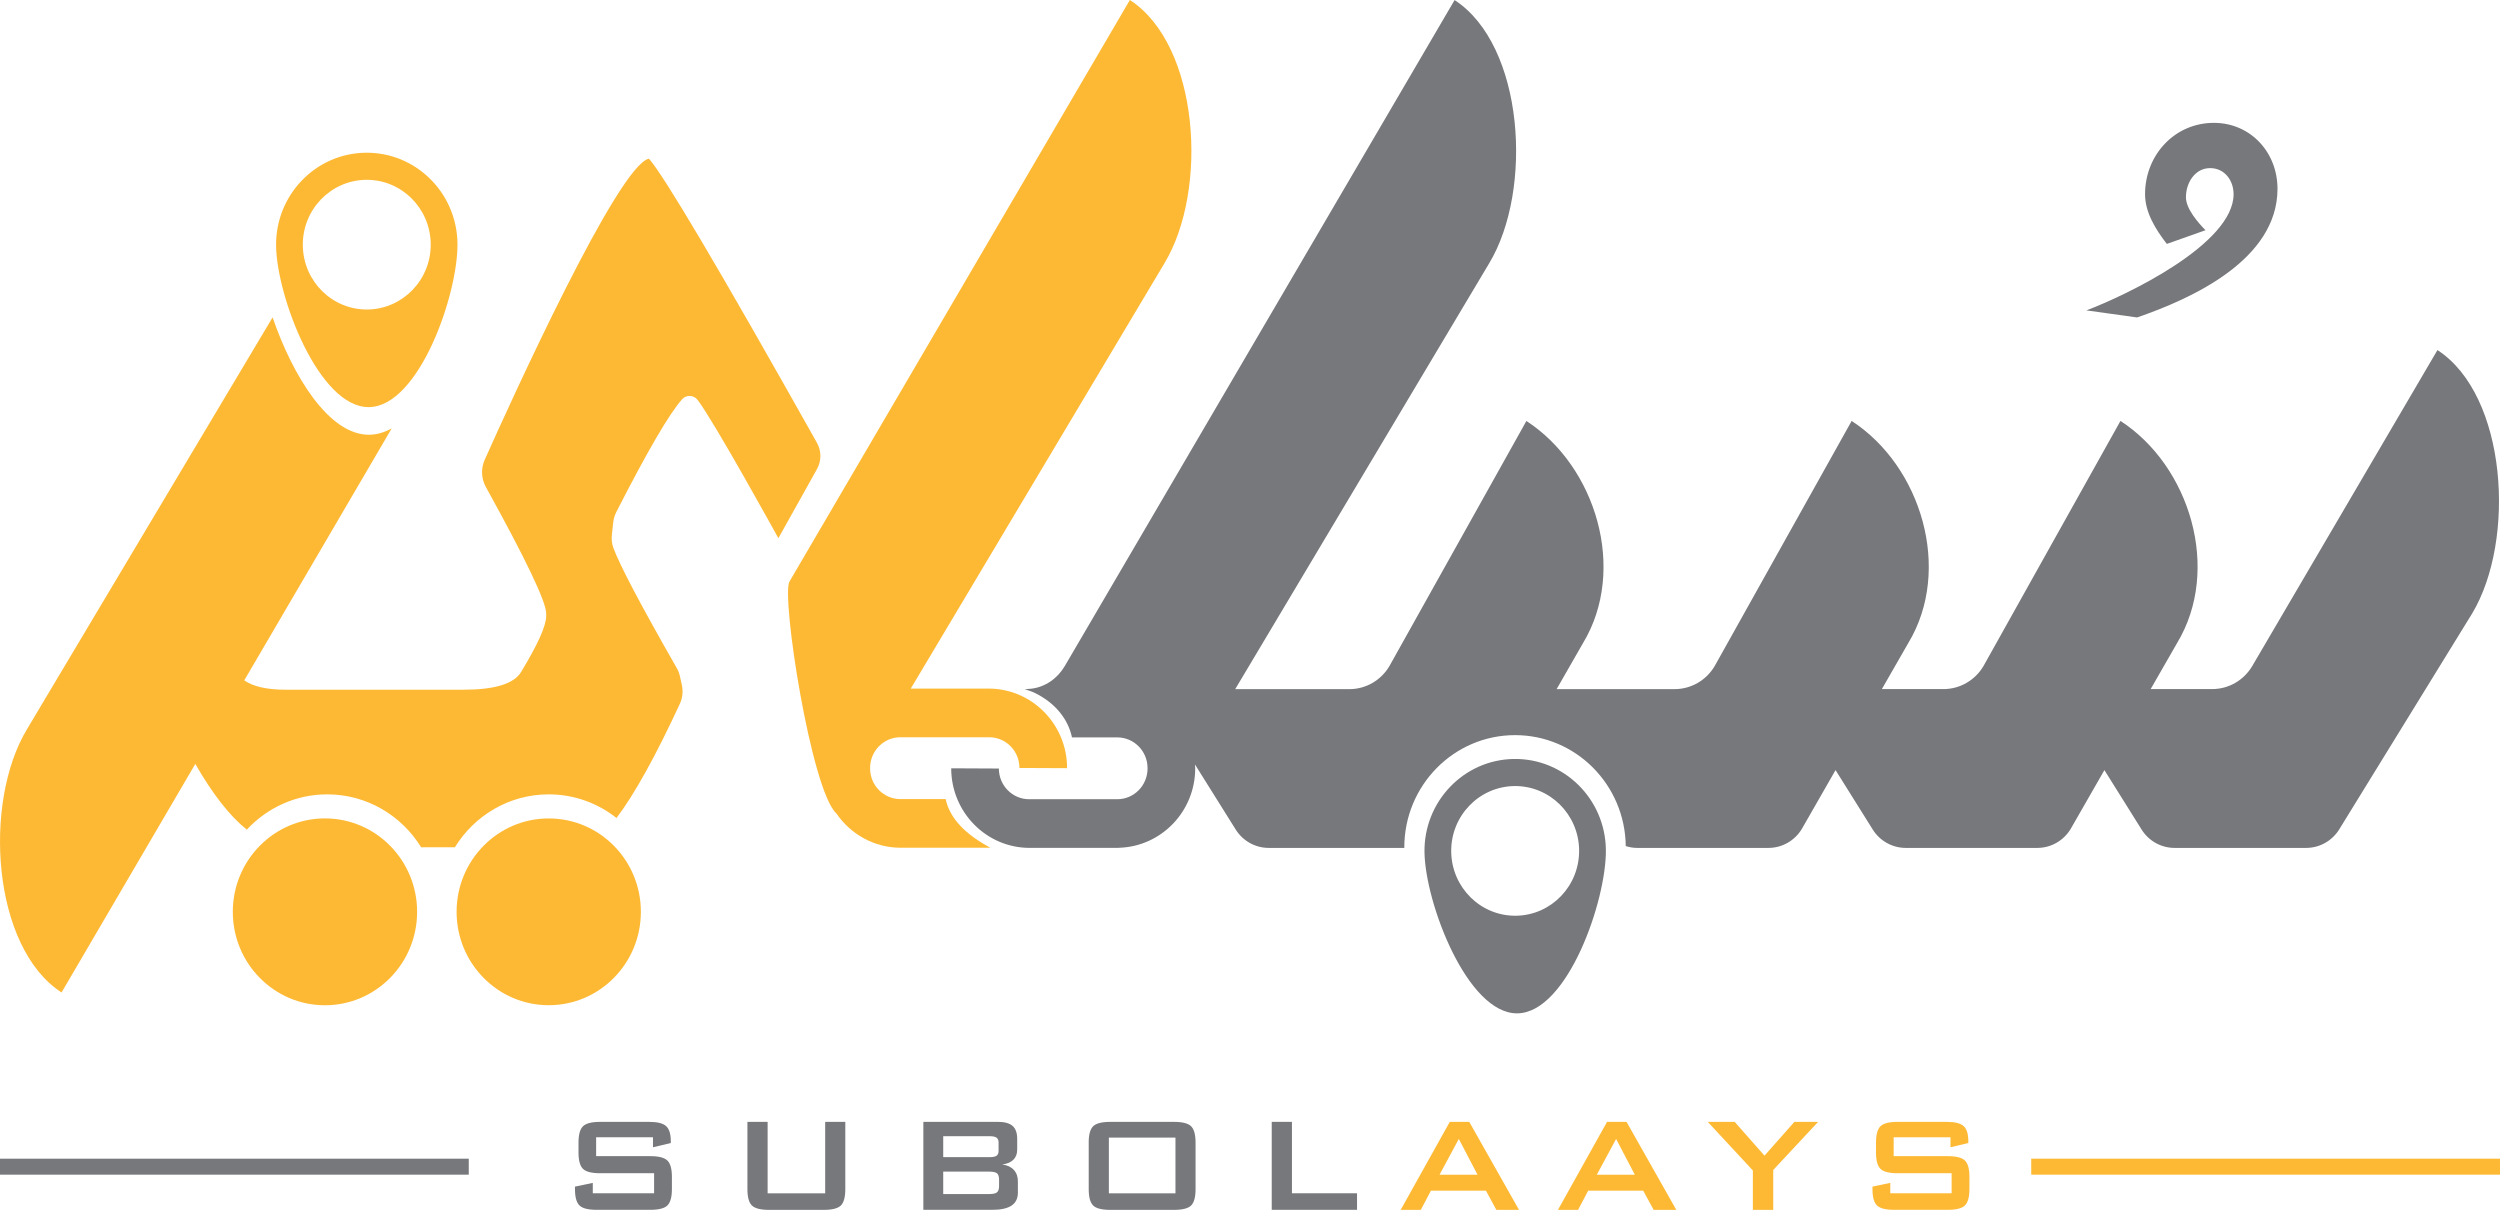 <svg width="97" height="47" viewBox="0 0 97 47" fill="none" xmlns="http://www.w3.org/2000/svg">
<path d="M82.919 12.317L80.953 12.043C82.511 11.452 86.656 9.473 86.663 7.538C86.665 7.002 86.314 6.524 85.756 6.523C85.169 6.521 84.815 7.086 84.814 7.651C84.813 8.097 85.281 8.634 85.573 8.933L84.073 9.464C83.635 8.897 83.226 8.241 83.228 7.526C83.233 6.008 84.382 4.762 85.909 4.767C87.319 4.772 88.371 5.907 88.367 7.336C88.358 10.073 85.064 11.58 82.919 12.317Z" fill="#77787B"/>
<path d="M12.608 39.004C14.583 39.004 16.184 37.381 16.184 35.379C16.184 33.377 14.583 31.754 12.608 31.754C10.634 31.754 9.033 33.377 9.033 35.379C9.033 37.381 10.634 39.004 12.608 39.004Z" fill="#FDB933"/>
<path d="M58.739 29.448C56.796 29.476 55.243 31.095 55.27 33.065C55.298 35.035 56.934 39.346 58.877 39.318C60.82 39.29 62.335 34.934 62.308 32.964C62.28 30.994 60.682 29.42 58.739 29.448ZM58.824 35.53C57.454 35.55 56.328 34.439 56.307 33.05C56.287 31.661 57.384 30.52 58.754 30.499C60.124 30.48 61.25 31.59 61.27 32.979C61.289 34.368 60.194 35.511 58.824 35.53Z" fill="#77787B"/>
<path d="M21.291 39.002C23.265 39.002 24.866 37.38 24.866 35.379C24.866 33.377 23.265 31.755 21.291 31.755C19.317 31.755 17.716 33.377 17.716 35.379C17.716 37.38 19.317 39.002 21.291 39.002Z" fill="#FDB933"/>
<path d="M43.839 0L30.631 22.565C30.306 23.125 31.466 30.647 32.45 31.56V31.559C33 32.365 33.916 32.893 34.956 32.893H38.426C37.472 32.38 36.852 31.762 36.692 31.005H34.935C34.287 31.005 33.76 30.472 33.76 29.814V29.797C33.76 29.139 34.287 28.605 34.935 28.605H38.379C39.028 28.605 39.554 29.138 39.554 29.797L41.403 29.805C41.403 28.1 40.039 26.717 38.357 26.717H35.338L45.182 10.212C46.894 7.371 46.538 1.75 43.839 0Z" fill="#FDB933"/>
<path d="M94.573 13.583L87.393 25.832C87.068 26.392 86.475 26.736 85.835 26.736H83.446L84.474 24.945C86.187 22.103 84.974 18.081 82.274 16.332L76.964 25.834C76.639 26.393 76.046 26.737 75.404 26.737H73.016L74.044 24.946C75.757 22.104 74.544 18.082 71.844 16.333L66.534 25.835C66.209 26.394 65.615 26.738 64.975 26.738H60.397L61.424 24.947C63.137 22.105 61.924 18.083 59.224 16.334L53.914 25.836C53.589 26.395 52.996 26.739 52.356 26.739H47.926L57.78 10.216C59.493 7.374 59.138 1.752 56.438 0.003L41.317 25.837C41.035 26.323 40.553 26.66 40.009 26.722C39.946 26.73 39.798 26.741 39.758 26.741C39.758 26.741 40.017 26.822 40.099 26.861C40.958 27.264 41.447 27.919 41.593 28.611H43.35C43.998 28.611 44.525 29.143 44.525 29.802V29.819C44.525 30.476 43.998 31.01 43.35 31.01H39.931C39.283 31.01 38.756 30.477 38.756 29.819L36.907 29.81C36.907 31.516 38.271 32.898 39.953 32.898H43.328C43.352 32.898 43.375 32.895 43.4 32.895L43.398 32.898C43.413 32.898 43.427 32.893 43.442 32.893C45.071 32.832 46.374 31.477 46.374 29.811C46.374 29.761 46.368 29.712 46.366 29.663L47.945 32.185C48.223 32.63 48.707 32.899 49.227 32.899H54.488C54.488 32.893 54.487 32.886 54.487 32.88C54.487 30.474 56.411 28.523 58.784 28.523C61.141 28.523 63.052 30.446 63.079 32.828C63.219 32.871 63.363 32.899 63.513 32.899H68.615C69.143 32.899 69.635 32.621 69.911 32.162L71.219 29.88L72.662 32.185C72.94 32.63 73.424 32.899 73.944 32.899H79.046C79.575 32.899 80.066 32.621 80.342 32.162L81.651 29.88L83.093 32.185C83.371 32.63 83.855 32.899 84.375 32.899H89.477C90.006 32.899 90.497 32.621 90.773 32.162L95.92 23.802C97.627 20.955 97.273 15.332 94.573 13.583Z" fill="#77787B"/>
<path d="M14.181 5.926C12.238 5.954 10.685 7.573 10.712 9.544C10.74 11.514 12.376 15.824 14.319 15.796C16.262 15.768 17.777 11.412 17.75 9.442C17.723 7.472 16.124 5.898 14.181 5.926ZM14.266 12.009C12.896 12.028 11.77 10.918 11.749 9.528C11.73 8.139 12.826 6.998 14.196 6.977C15.566 6.958 16.692 8.068 16.712 9.457C16.731 10.847 15.636 11.988 14.266 12.009Z" fill="#FDB933"/>
<path d="M31.597 17.001C27.902 10.429 25.762 6.814 25.179 6.156C23.987 6.403 19.848 15.509 18.806 17.841C18.654 18.18 18.673 18.572 18.852 18.897C20.412 21.718 21.192 23.354 21.192 23.803V23.902C21.192 24.28 20.867 25.003 20.219 26.072C19.943 26.531 19.198 26.761 17.983 26.761H11.079C10.351 26.761 9.82 26.637 9.477 26.398L15.198 16.622C14.92 16.776 14.631 16.863 14.335 16.868C12.76 16.89 11.353 14.574 10.577 12.314L1.046 28.296C-0.667 31.137 -0.312 36.759 2.388 38.508L7.578 29.64C8.244 30.802 8.909 31.656 9.575 32.191C10.358 31.349 11.466 30.821 12.697 30.821C14.235 30.821 15.581 31.643 16.34 32.874H17.649C18.408 31.643 19.753 30.821 21.291 30.821C22.284 30.821 23.194 31.165 23.921 31.738C24.617 30.819 25.435 29.343 26.377 27.31C26.482 27.085 26.51 26.827 26.457 26.584L26.38 26.232C26.356 26.125 26.315 26.02 26.261 25.925C24.867 23.488 24.047 21.932 23.799 21.259C23.738 21.092 23.722 20.913 23.742 20.737L23.793 20.27C23.809 20.129 23.851 19.988 23.915 19.862C25.116 17.511 25.966 16.054 26.465 15.492C26.629 15.306 26.92 15.323 27.07 15.52C27.729 16.39 30.201 20.882 30.201 20.882L31.699 18.201C31.876 17.883 31.875 17.495 31.697 17.18L31.597 17.001Z" fill="#FDB933"/>
<path d="M25.335 44.127H23.13V44.859H25.23C25.559 44.859 25.782 44.916 25.897 45.031C26.013 45.145 26.07 45.356 26.07 45.666V46.134C26.07 46.444 26.012 46.656 25.897 46.77C25.782 46.884 25.559 46.941 25.23 46.941H23.149C22.82 46.941 22.598 46.884 22.482 46.77C22.366 46.656 22.309 46.444 22.309 46.134V46.041L23 45.896V46.299H25.379V45.521H23.28C22.953 45.521 22.731 45.464 22.618 45.35C22.503 45.236 22.446 45.024 22.446 44.714V44.337C22.446 44.027 22.503 43.815 22.618 43.701C22.732 43.587 22.953 43.529 23.28 43.529H25.192C25.508 43.529 25.726 43.584 25.846 43.694C25.966 43.804 26.027 43.999 26.027 44.278V44.349L25.336 44.514V44.127H25.335Z" fill="#77787B"/>
<path d="M29.784 43.529V46.3H32.017V43.529H32.798V46.135C32.798 46.447 32.74 46.66 32.626 46.773C32.511 46.886 32.29 46.943 31.963 46.943H29.835C29.511 46.943 29.29 46.886 29.174 46.773C29.058 46.66 29 46.447 29 46.135V43.529H29.784Z" fill="#77787B"/>
<path d="M35.826 46.942V43.528H38.713C38.978 43.528 39.17 43.581 39.289 43.686C39.408 43.792 39.467 43.959 39.467 44.19V44.606C39.467 44.77 39.417 44.901 39.318 44.999C39.218 45.097 39.075 45.158 38.888 45.182C39.082 45.208 39.231 45.278 39.336 45.392C39.441 45.506 39.494 45.654 39.494 45.837V46.273C39.494 46.499 39.412 46.667 39.249 46.776C39.085 46.886 38.837 46.941 38.503 46.941H35.826V46.942ZM38.385 44.084H36.597V44.898H38.385C38.521 44.898 38.614 44.88 38.666 44.843C38.718 44.806 38.745 44.743 38.745 44.653V44.33C38.745 44.241 38.718 44.179 38.666 44.141C38.614 44.103 38.521 44.084 38.385 44.084ZM38.385 45.459H36.597V46.329H38.385C38.533 46.329 38.633 46.306 38.685 46.261C38.737 46.216 38.764 46.136 38.764 46.022V45.764C38.764 45.65 38.737 45.57 38.685 45.526C38.633 45.482 38.533 45.459 38.385 45.459Z" fill="#77787B"/>
<path d="M42.241 44.336C42.241 44.026 42.298 43.814 42.413 43.7C42.527 43.586 42.748 43.529 43.075 43.529H45.553C45.88 43.529 46.102 43.586 46.216 43.7C46.33 43.814 46.388 44.026 46.388 44.336V46.135C46.388 46.447 46.33 46.66 46.216 46.773C46.101 46.886 45.88 46.943 45.553 46.943H43.076C42.749 46.943 42.527 46.886 42.414 46.773C42.299 46.66 42.242 46.447 42.242 46.135V44.336H42.241ZM43.024 46.3H45.608V44.139H43.024V46.3Z" fill="#77787B"/>
<path d="M49.343 46.942V43.528H50.127V46.299H52.653V46.941H49.343V46.942Z" fill="#77787B"/>
<path d="M54.347 46.942L56.252 43.528H57.007L58.937 46.942H58.058L57.654 46.197H55.52L55.128 46.942H54.347ZM55.854 45.58H57.329L56.602 44.191L55.854 45.58Z" fill="#FDB933"/>
<path d="M60.449 46.942L62.354 43.528H63.109L65.04 46.942H64.161L63.756 46.197H61.622L61.23 46.942H60.449ZM61.956 45.58H63.432L62.705 44.191L61.956 45.58Z" fill="#FDB933"/>
<path d="M68.011 46.942V45.414L66.261 43.528H67.306L68.463 44.84L69.622 43.528H70.544L68.801 45.395V46.942H68.011Z" fill="#FDB933"/>
<path d="M75.678 44.126H73.474V44.859H75.573C75.902 44.859 76.125 44.916 76.241 45.03C76.356 45.144 76.414 45.356 76.414 45.666V46.134C76.414 46.444 76.355 46.656 76.241 46.77C76.125 46.884 75.902 46.941 75.573 46.941H73.493C73.164 46.941 72.941 46.884 72.825 46.77C72.709 46.656 72.652 46.444 72.652 46.134V46.04L73.343 45.895V46.299H75.723V45.521H73.623C73.296 45.521 73.075 45.464 72.961 45.35C72.846 45.236 72.789 45.024 72.789 44.714V44.336C72.789 44.026 72.846 43.814 72.961 43.7C73.076 43.586 73.296 43.529 73.623 43.529H75.535C75.851 43.529 76.07 43.584 76.19 43.694C76.31 43.803 76.37 43.998 76.37 44.278V44.349L75.679 44.514V44.126H75.678Z" fill="#FDB933"/>
<path d="M18.188 44.957H0V45.577H18.188V44.957Z" fill="#77787B"/>
<path d="M97 44.957H78.812V45.577H97V44.957Z" fill="#FDB933"/>
</svg>

